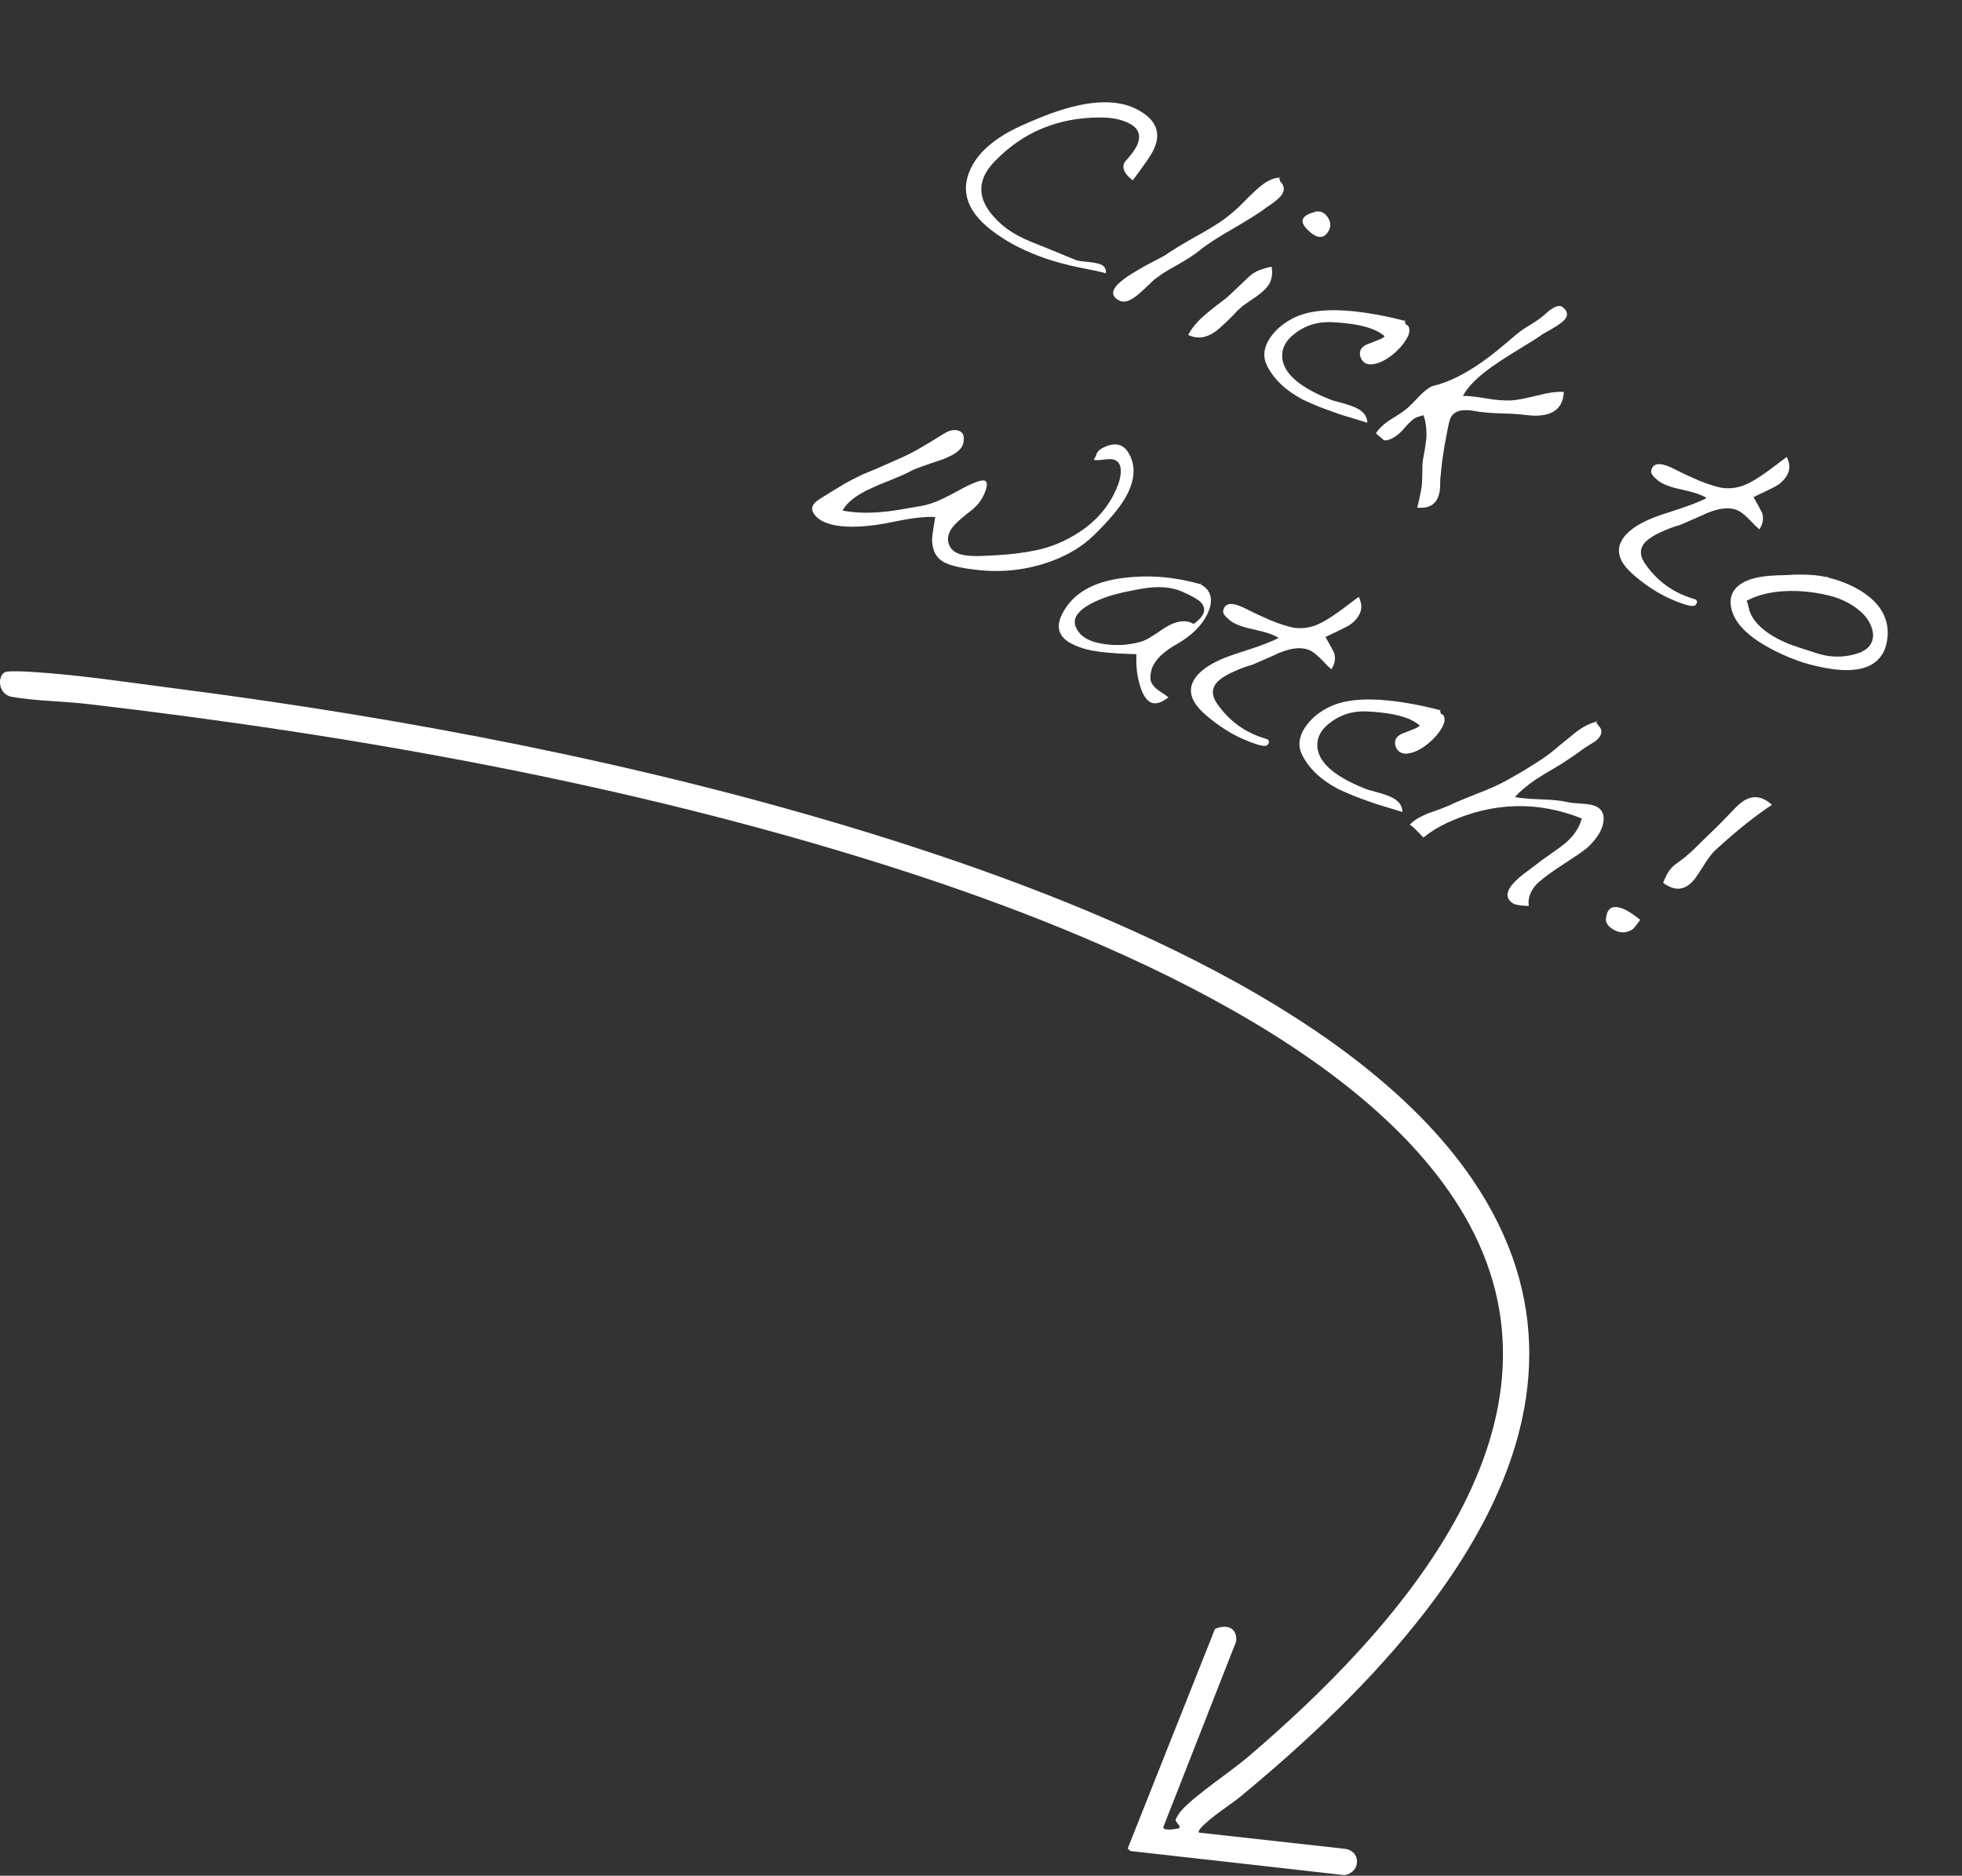 <svg width="2310" height="2209" viewBox="0 0 2310 2209" fill="none" xmlns="http://www.w3.org/2000/svg">
<rect x="0" y="0" width="2310" height="2209" fill="#333333" stroke="none"/>
<path d="M1411.53 2158.16L1581.51 2177.06C1603.15 2178.29 1602.8 2205.64 1582.46 2208.2L1330.88 2179.86L1327.71 2176.92L1430.48 1918.31C1444.05 1912.43 1457.03 1916.49 1455.4 1933.09L1369.76 2151.42C1368.52 2156.77 1384.7 2153.96 1387.57 2153.21C1391.84 2150.93 1384.19 2146.92 1384.2 2143.18C1384.2 2141.25 1389.08 2134.22 1390.73 2132.38C1407.95 2113.23 1448.55 2086.91 1470.43 2068.18C1641.79 1921.56 1859.73 1683.73 1730.35 1442.62C1614.12 1226.03 1265.18 1089.14 1041.29 1018.42C739.252 923.023 418.122 865.853 103.362 829.103C74.762 825.763 41.702 825.573 13.912 820.623C-3.848 817.463 -2.988 793.033 7.442 791.113C13.612 789.973 28.432 790.723 35.402 791.133C91.702 794.473 154.592 804.093 211.022 811.383C479.382 846.053 756.832 899.323 1015.31 978.453C1249.84 1050.25 1589.96 1179.24 1732.93 1388.07C1924.19 1667.44 1669.83 1942.53 1462.43 2114.15C1449.17 2125.13 1431.57 2135.91 1419.48 2147.15C1417.54 2148.96 1409.69 2155.65 1411.52 2158.14L1411.53 2158.16Z" fill="white"/>
<path d="M1302.03 321.876C1299.91 321.124 1295.89 320.123 1289.98 318.874C1286.48 318.157 1282.19 317.301 1277.11 316.306C1272.02 315.312 1266.03 314.022 1259.13 312.438C1246.23 309.373 1234.32 305.764 1223.37 301.613C1212.57 297.542 1202.44 292.957 1192.97 287.858C1188.16 285.268 1183.62 282.533 1179.36 279.654C1175.16 277.006 1171.09 274.133 1167.13 271.034C1136.61 247.423 1129.46 221.468 1145.67 193.168C1153.24 180.186 1165.63 168.534 1182.82 158.211C1188.27 154.94 1194.59 151.657 1201.79 148.363C1209.08 144.919 1217.4 141.353 1226.75 137.666C1275.92 118.006 1313.5 115.177 1339.5 129.18C1362.35 141.483 1368.14 158.08 1356.89 178.969C1355.27 181.975 1353.15 185.385 1350.51 189.2C1347.87 193.015 1344.76 197.35 1341.18 202.205C1339.5 204.598 1338.03 206.616 1336.76 208.257C1335.48 209.899 1334.45 211.28 1333.65 212.401C1323.8 204.77 1320.58 197.799 1323.98 191.487C1324.22 191.036 1324.46 190.585 1324.71 190.134C1325.1 189.764 1325.53 189.319 1326.01 188.799L1327.55 187.013C1330.56 183.591 1332.98 180.533 1334.82 177.84C1336.66 175.146 1338.03 172.782 1338.93 170.748C1343.69 159.742 1340.81 151.406 1330.29 145.74C1320.98 140.722 1309.21 138.264 1295 138.366C1245.74 138.396 1204.51 155.549 1171.32 189.824C1166.51 194.795 1162.85 199.609 1160.34 204.268C1151.36 220.95 1154.55 237.887 1169.91 255.08C1177.58 263.867 1187.13 271.337 1198.55 277.488C1203.06 279.916 1207.84 282.2 1212.9 284.34C1218.03 286.329 1224.33 288.85 1231.8 291.902L1266.08 306.004C1267.51 306.583 1269.48 307.063 1271.99 307.444C1274.73 307.757 1277.93 308.121 1281.58 308.538C1289.27 309.383 1294.39 310.493 1296.95 311.869C1300.85 313.974 1302.55 317.309 1302.03 321.876ZM1509.83 228.184C1507.88 231.791 1502.94 236.3 1494.98 241.709C1494.36 242.149 1493.62 242.623 1492.76 243.131C1491.91 243.64 1490.97 244.299 1489.95 245.108C1486.19 248.125 1481.01 251.633 1474.4 255.633C1467.93 259.713 1460.04 264.475 1450.71 269.92C1433.37 279.78 1420.36 288.281 1411.67 295.425C1405.87 300.061 1397.23 305.678 1385.72 312.279C1379.43 315.677 1374.07 318.798 1369.63 321.641C1365.34 324.566 1361.9 326.982 1359.33 328.889L1350.95 336.883C1347.72 339.992 1344.86 342.617 1342.35 344.755C1339.99 346.975 1337.91 348.668 1336.12 349.836C1329.09 354.968 1323.17 356.43 1318.35 354.221C1310.97 350.636 1308.86 345.914 1312.02 340.052C1314.69 335.093 1321.86 328.972 1333.54 321.69C1337.27 319.436 1341.24 317.112 1345.44 314.72C1349.63 312.327 1354.14 309.905 1358.95 307.455L1371.17 300.953C1379.21 295.393 1389.95 288.77 1403.4 281.083C1406.97 279.129 1410.85 276.956 1415.05 274.564C1419.48 272.102 1424.34 269.194 1429.64 265.842C1436.25 261.843 1442.18 257.67 1447.43 253.323C1452.83 249.058 1457.7 244.7 1462.03 240.249C1468.1 234.019 1473.26 228.944 1477.5 225.025C1481.75 221.106 1485.12 218.268 1487.61 216.511C1494.4 211.83 1500.55 209.42 1506.05 209.282L1507.07 213.322C1511.81 218.202 1512.73 223.156 1509.83 228.184ZM1507.33 208.519L1507.21 208.744L1506.76 208.501L1506.64 208.727L1506.86 208.848L1506.74 209.074L1506.52 208.952L1506.27 209.403L1506.05 209.282L1506.66 208.155L1507.33 208.519ZM1473.91 352.797C1470.48 355.213 1467.55 357.224 1465.14 358.831C1462.95 360.368 1461.38 361.657 1460.44 362.697C1459.73 363.287 1458.59 364.322 1457.02 365.801C1455.6 367.362 1453.78 369.292 1451.57 371.593C1446.84 376.413 1442.64 380.448 1438.95 383.696C1435.41 387.025 1432.43 389.493 1430.02 391.1C1419.56 398.267 1409.18 399.364 1398.87 394.392C1402.92 386.877 1408.91 379.537 1416.84 372.37C1418.33 371.04 1420.29 369.382 1422.72 367.393C1425.15 365.405 1428.04 363.087 1431.41 360.44C1433.75 358.602 1436.37 356.62 1439.26 354.493C1442.38 352.297 1445.6 349.568 1448.91 346.309L1470.25 326.108C1473.87 322.628 1478 320.004 1482.64 318.236C1487.27 316.468 1492.09 315.086 1497.08 314.093C1498.54 321.469 1497.65 328.163 1494.41 334.174C1491.58 339.434 1484.74 345.642 1473.91 352.797ZM1564.48 271.578C1560.43 279.092 1554.87 280.947 1547.81 277.143C1546.16 276.253 1544.48 275.056 1542.77 273.553C1534.87 266.974 1532.06 261.58 1534.32 257.372C1536.1 254.066 1540.92 251.425 1548.77 249.449C1551.92 248.628 1554.85 248.946 1557.56 250.403C1559.51 251.455 1561.37 253.23 1563.13 255.728C1566.78 261.185 1567.23 266.468 1564.48 271.578ZM1549.57 249.587L1549.44 249.813L1548.77 249.449L1549.37 248.321L1550.05 248.686L1549.93 248.911L1549.48 248.668L1549.36 248.894L1549.58 249.015L1549.46 249.24L1549.24 249.119L1549.11 249.345L1549.57 249.587ZM1609.84 497.838L1589.63 491.61C1585.92 490.581 1581.76 489.309 1577.15 487.794C1572.77 486.21 1567.97 484.498 1562.76 482.659C1556.56 480.485 1551.05 478.294 1546.23 476.085C1541.48 474.108 1537.33 472.263 1533.8 470.552C1513.88 460.018 1499.89 446.762 1491.82 430.784C1486.64 420.239 1487.69 409.465 1494.98 398.459C1501.3 388.876 1510.24 381.09 1521.81 375.103C1538.65 366.145 1562.95 363.332 1594.69 366.665C1614.79 368.956 1634.49 372.686 1653.81 377.856L1655.06 382.018L1657.76 383.475C1660.47 387.452 1659.89 392.666 1656.03 399.117C1652 405.868 1646.55 412.041 1639.66 417.636C1635.9 420.653 1632.16 423.098 1628.43 424.97C1624.94 426.774 1621.47 428.005 1618.01 428.663C1613.86 429.53 1610.36 429.194 1607.5 427.656C1604.95 426.28 1603.04 423.893 1601.76 420.494C1600.72 417.025 1600.89 414.014 1602.27 411.459C1603.32 409.505 1605.36 407.696 1608.39 406.031L1618.36 402.096C1621.3 400.963 1623.77 399.969 1625.78 399.114C1627.88 398.108 1629.4 397.085 1630.35 396.045C1628.11 394.068 1625.27 392.148 1621.81 390.287C1610.54 384.216 1592.44 380.572 1567.5 379.356C1550.41 378.684 1535.41 383.688 1522.48 394.369C1518.25 397.907 1515.08 401.629 1512.98 405.536C1511.11 408.993 1510.01 412.663 1509.66 416.548C1508.22 436.514 1526.16 454.129 1563.5 469.393C1565.09 470.052 1567.01 470.798 1569.28 471.631C1571.62 472.313 1574.5 473.088 1577.91 473.955C1587.23 476.453 1594.07 478.876 1598.43 481.224C1605.94 485.271 1609.75 490.809 1609.84 497.838ZM1654.95 377.891L1654.83 378.116L1654.61 377.995L1654.49 378.22L1653.81 377.856L1654.42 376.729L1655.09 377.093L1654.97 377.318L1654.52 377.076L1654.16 377.752L1654.38 377.873L1654.5 377.648L1654.95 377.891ZM1619.88 510.228L1620.33 510.47L1620.7 509.794L1620.25 509.551L1619.88 510.228ZM1841.2 461.624C1840.88 467.266 1839.7 471.965 1837.68 475.722C1831.53 487.144 1817.57 491.455 1795.81 488.655C1792.92 488.261 1789.23 487.92 1784.73 487.631C1780.47 487.272 1775.36 487.04 1769.4 486.935C1754.91 486.495 1743.97 485.551 1736.61 484.105C1721.8 481.364 1712.33 483.826 1708.2 491.49C1707.15 493.444 1706.04 497.305 1704.87 503.074C1703.71 508.843 1702.25 516.589 1700.5 526.311C1699.84 530.415 1699.03 535.699 1698.07 542.161C1697.34 548.554 1696.54 556.167 1695.66 565C1695.69 566.376 1695.69 567.826 1695.64 569.352C1695.66 571.11 1695.61 573.017 1695.47 575.075C1694.92 580.405 1693.8 584.648 1692.1 587.804C1687.89 595.618 1680.08 598.97 1668.66 597.859L1669.31 595.015C1669.77 592.738 1670.29 590.501 1670.89 588.304C1671.41 586.258 1671.82 584.247 1672.11 582.27L1673.32 576.235C1673.76 574.339 1674.07 571.79 1674.24 568.587C1674.42 565.385 1674.54 561.379 1674.61 556.57C1674.52 549.541 1674.83 544.09 1675.56 540.217C1677.92 527.916 1679.22 519.211 1679.45 514.101C1679.6 509.141 1679.36 504.551 1678.72 500.331C1678.24 496.192 1677.28 492.383 1675.86 488.903L1667.76 491.521C1664.36 492.792 1659.54 497.075 1653.28 504.369C1652.09 505.861 1650.91 507.161 1649.73 508.271C1648.63 509.23 1647.65 510.155 1646.78 511.045C1639.58 516.86 1633.7 519.316 1629.14 518.414C1629.29 518.495 1628.59 517.824 1627.03 516.402C1625.62 515.061 1623.23 513.002 1619.88 510.228C1623.56 504.84 1628.32 500.136 1634.17 496.113C1634.8 495.674 1635.69 495.09 1636.86 494.362C1638.11 493.483 1639.86 492.391 1642.12 491.085C1645.31 489.12 1647.99 487.368 1650.18 485.831C1652.37 484.294 1654.16 482.935 1655.57 481.756C1657.22 480.508 1658.9 478.993 1660.64 477.213C1662.6 475.364 1664.73 473.214 1667.02 470.763C1675.95 461.029 1682.87 455.55 1687.8 454.325C1705.1 450.269 1724.22 440.883 1745.13 426.168C1750.44 422.434 1756.34 417.955 1762.84 412.73C1769.42 407.355 1776.86 401.09 1785.18 393.934C1786.82 392.686 1788.97 391.033 1791.63 388.975C1794.44 386.998 1797.82 384.848 1801.79 382.525C1809.34 377.867 1814.84 373.948 1818.3 370.769C1828.52 361.151 1835.83 358.204 1840.22 361.927L1843 364.875C1845.27 367.847 1845.52 370.986 1843.74 374.292C1841.8 377.899 1835.27 382.817 1824.16 389.048L1816.23 393.504C1813.66 395.411 1810.3 397.677 1806.18 400.301C1802.13 402.774 1797.34 405.722 1791.82 409.143C1771.58 421.512 1757.59 430.748 1749.85 436.851C1736.63 446.989 1727.47 456.792 1722.37 466.26C1728.26 466.133 1736.98 467.047 1748.53 469.002C1754.91 470.113 1760.61 470.859 1765.64 471.241C1770.67 471.623 1775.06 471.756 1778.8 471.641C1782.25 471.364 1786.43 470.804 1791.34 469.96C1796.34 468.966 1802.07 467.689 1808.53 466.129C1822.77 462.362 1833.66 460.86 1841.2 461.624ZM2071.42 623.424C2068.74 621.204 2065.44 617.972 2061.52 613.729C2055.67 607.67 2051.09 603.751 2047.78 601.97C2038.62 597.033 2026.49 597.58 2011.42 603.614C2010.26 603.961 2008.48 604.747 2006.08 605.972C2003.75 607.047 2000.7 608.405 1996.9 610.046L1978.68 617.969C1977.44 618.466 1976.4 618.778 1975.55 618.906C1970.01 620.57 1964.17 622.76 1958.06 625.476C1945.13 631.117 1937.09 636.868 1933.93 642.729C1930.53 649.041 1931.5 656.058 1936.84 663.782C1946.5 677.899 1958.61 688.883 1973.19 696.734C1979.8 700.296 1987.46 703.354 1996.16 705.91C1998.71 707.668 1998.64 709.957 1995.96 712.777C1993.99 714.627 1987.61 713.517 1976.81 709.446C1969.26 706.543 1962.71 703.595 1957.15 700.6C1945.12 694.124 1933.72 686.14 1922.93 676.648C1906.94 662.796 1902.34 649.558 1909.13 636.934C1914.8 626.414 1927.37 617.288 1946.86 609.556C1949.25 608.712 1952.26 607.62 1955.89 606.279C1959.67 605.019 1964.15 603.551 1969.31 601.875C1988.52 595.738 2001.85 590.607 2009.3 586.48C2004.22 582.965 1994.47 579.652 1980.05 576.541C1966.47 573.684 1957.07 570.076 1951.85 565.717C1946.19 561.115 1943.59 557.484 1944.05 554.825C1944.17 553.53 1944.59 552.207 1945.32 550.854C1948.72 544.542 1957.75 545.237 1972.4 552.938C1978.05 555.782 1983.2 558.269 1987.87 560.396C1992.54 562.524 1996.76 564.409 2000.53 566.051C2006.12 568.283 2010.99 570.035 2015.15 571.307C2019.46 572.66 2023.1 573.649 2026.06 574.273C2034.95 575.766 2043.6 574.998 2052.02 571.97C2057.27 570.143 2063.79 566.676 2071.58 561.567C2074.08 559.81 2076.85 557.908 2079.89 555.862C2083.01 553.666 2086.41 551.134 2090.09 548.267C2091.17 547.689 2092.15 546.955 2093.02 546.065L2103.68 538.141C2107.5 545.818 2107.7 552.813 2104.3 559.125C2102.77 561.98 2100.58 564.778 2097.75 567.517C2095 570.107 2091.41 572.442 2087 574.522L2077.46 579.273C2076.06 580.07 2074.9 580.608 2073.97 580.885L2064.55 585.41C2070.5 595.978 2073.86 602.152 2074.65 603.932C2076.74 610.488 2075.66 616.985 2071.42 623.424ZM2189.64 719.376C2185.54 715.814 2180.79 712.577 2175.38 709.663C2168.32 705.859 2160.65 702.991 2152.39 701.059C2131.91 696.236 2112.02 694.83 2092.72 696.839C2078.61 698.549 2066.51 702.114 2056.42 707.535C2057.29 709.166 2058.12 711.94 2058.92 715.86C2060.97 726.08 2068.28 735.734 2080.83 744.822C2087.11 749.366 2095.22 753.737 2105.18 757.935C2110.76 760.167 2122.18 763.989 2139.43 769.401C2153.95 774.119 2168.56 774.525 2183.27 770.619C2193.2 768.019 2199.7 763.864 2202.78 758.153C2206.1 751.991 2206.12 744.927 2202.85 736.961C2200.07 730.232 2195.67 724.371 2189.64 719.376ZM2222.41 749.241C2221.79 756.86 2220.07 763.299 2217.24 768.559C2207.93 785.842 2187.61 792.25 2156.28 787.785C2144.95 786.142 2133.73 783.586 2122.6 780.116C2111.71 776.578 2100.78 772.045 2089.8 766.517C2056.4 749.693 2039.01 731.216 2037.64 711.089C2037.26 706.036 2038.12 701.556 2040.22 697.649C2046.78 685.476 2063.25 678.836 2089.63 677.729C2090.71 677.532 2092.89 677.446 2096.17 677.469C2098.92 677.4 2101.98 677.302 2105.34 677.175C2108.79 676.898 2112.57 676.708 2116.7 676.604C2123.88 676.593 2130.25 676.825 2135.81 677.3C2141.52 677.855 2146.35 678.613 2150.29 679.573C2163.48 682.8 2174.89 687.003 2184.51 692.184C2211.41 706.672 2224.04 725.691 2222.41 749.241ZM2151.68 679.157L2151.19 680.058L2150.97 679.937L2151.21 679.486L2150.76 679.243L2150.52 679.694L2150.29 679.573L2150.78 678.671L2151 678.792L2151.12 678.567L2151.57 678.81L2151.45 679.035L2151.68 679.157ZM1324.92 586.268C1317.59 598.799 1305.18 613.544 1287.71 630.502C1274.73 643.091 1258.62 653.026 1239.38 660.308C1209.48 671.542 1178.45 674.99 1146.27 670.651C1129 668.522 1116.99 665.446 1110.24 661.422C1102.97 656.924 1098.82 650.039 1097.81 640.767L1097.44 637.663L1097.42 634.455C1097.41 632.316 1098.63 623.761 1101.07 608.789C1092.53 608.453 1082.96 609.117 1072.37 610.781C1069.22 611.22 1065.81 611.803 1062.12 612.531C1058.66 613.19 1054.97 613.918 1051.06 614.715C1022.93 620.505 1000.32 621.803 983.232 618.61C973.209 616.702 965.752 613.267 960.863 608.307L958.435 605.255C955.869 601.74 955.476 598.33 957.257 595.023C957.904 593.821 959.211 592.295 961.176 590.445C962.275 589.486 965.003 587.66 969.362 584.966C969.987 584.527 970.57 584.163 971.114 583.874C971.657 583.585 972.085 583.331 972.397 583.111L980.687 577.979C985.046 575.286 989.792 572.413 994.925 569.361C1000.21 566.391 1006.11 563.362 1012.61 560.276C1014.01 559.479 1016.96 558.155 1021.44 556.306C1026.08 554.538 1032.23 551.937 1039.89 548.504L1063.58 537.997C1069.01 535.489 1074.09 532.894 1078.83 530.213C1083.8 527.462 1088.46 524.739 1092.82 522.046L1095.39 520.52L1112.32 510.152C1116.05 507.898 1119.41 506.701 1122.39 506.563C1125.46 506.274 1128.04 506.697 1130.14 507.83C1133.45 509.611 1134.99 512.865 1134.77 517.594C1134.55 522.322 1133.14 526.021 1130.54 528.692C1127.06 532.634 1121.45 536.205 1113.72 539.407C1112.17 540.124 1109.85 541.008 1106.76 542.06C1103.91 543.042 1100.24 544.267 1095.77 545.735C1090.29 547.63 1085.5 549.318 1081.41 550.797C1077.55 552.207 1074.37 553.6 1071.89 554.976C1069.63 556.282 1066.22 557.935 1061.66 559.934C1057.17 561.784 1051.68 564.061 1045.18 566.765C1038.07 569.528 1031.92 572.128 1026.73 574.567C1021.62 576.856 1017.35 579.017 1013.93 581.052C1003.2 587.294 995.894 594.021 992.009 601.235C1005.29 603.93 1020.59 604.51 1037.89 602.974C1042.33 602.65 1048.35 601.917 1055.95 600.773C1063.62 599.479 1072.91 597.89 1083.82 596.007C1092.34 594.586 1101.21 591.61 1110.44 587.079C1111.98 586.362 1114.12 585.281 1116.84 583.837C1119.7 582.473 1123.08 580.704 1126.96 578.531C1145.22 568.394 1156.15 564.297 1159.76 566.239C1162.31 567.615 1162.58 571.251 1160.57 577.147C1157.97 584.858 1153.99 591.343 1148.64 596.603C1147.77 597.493 1146.59 598.603 1145.1 599.932C1143.69 601.111 1141.85 602.545 1139.59 604.232C1128.56 612.833 1121.62 619.763 1118.79 625.023C1115.96 630.283 1115.38 635.497 1117.05 640.665C1118.88 645.914 1122.59 649.654 1128.17 651.886C1134.74 654.453 1145.21 655.344 1159.59 654.56L1172.44 653.919C1189.19 653.054 1204.99 651.09 1219.82 648.028C1234.88 644.896 1249.18 639.412 1262.71 631.575C1283.92 619.542 1299.75 603.832 1310.19 584.445C1311.33 582.341 1312.43 580.122 1313.49 577.787C1314.55 575.451 1315.54 573.076 1316.46 570.66C1318.87 564.012 1319.9 557.972 1319.53 552.538C1318.9 545.416 1315.2 541.485 1308.43 540.745C1306.6 540.536 1303.08 540.773 1297.87 541.454C1295.8 541.697 1293.89 541.83 1292.13 541.853C1290.52 541.957 1289.04 541.835 1287.67 541.488C1289.36 538.714 1290.29 536.985 1290.46 536.303C1291.34 532.511 1294.15 529.465 1298.88 527.165C1307.64 522.773 1314.95 522.155 1320.81 525.312C1324.72 527.416 1328.07 531.451 1330.87 537.417C1337.39 551.592 1335.4 567.875 1324.92 586.268ZM1413.68 709.109C1410.27 705.722 1402.84 701.524 1391.38 696.517C1380.83 691.996 1368.16 690.503 1353.37 692.039C1344.71 692.998 1333.08 695.165 1318.46 698.539C1302.38 702.48 1289.2 707.692 1278.92 714.177C1273.32 717.749 1269.42 721.564 1267.23 725.621C1264.08 731.482 1265 737.697 1269.99 744.264C1272.34 747.466 1275.61 750.201 1279.82 752.467C1284.18 754.815 1289.09 756.491 1294.56 757.498C1310.42 760.806 1326.4 760.299 1342.49 755.977C1347.88 754.613 1355.92 750.122 1366.62 742.505C1382.31 731.373 1395.14 728.784 1405.12 734.739L1405.34 734.861C1410.81 730.827 1414.39 727.231 1416.09 724.075C1418.93 718.815 1418.12 713.827 1413.68 709.109ZM1375.68 821.254C1367 828.016 1359.87 829.9 1354.31 826.905C1349.8 824.476 1346.04 818.863 1343.03 810.065C1340.99 804.122 1339.54 797.816 1338.67 791.145C1337.96 784.555 1337.71 777.636 1337.93 770.387L1331.06 770.178C1311.99 769.598 1296.91 768.261 1285.82 766.168C1276.33 764.352 1268.05 761.542 1260.99 757.737C1246.41 749.886 1242.9 738.4 1250.46 723.278C1262.58 698.978 1287.04 684.715 1323.82 680.487C1353.11 676.871 1382.9 679.342 1413.18 687.901C1426.41 695.024 1429.18 706.793 1421.5 723.209C1414.98 736.758 1403.02 748.537 1385.6 758.547C1372.01 766.153 1362.9 774.239 1358.29 782.806C1357.88 783.557 1357.48 784.308 1357.07 785.06C1356.75 785.661 1356.46 786.378 1356.21 787.21L1355.29 791.077C1355.11 791.759 1354.94 792.441 1354.77 793.123C1354.67 793.655 1354.62 794.112 1354.61 794.493L1354.4 797.58L1354.54 800.563C1355.62 805.407 1359.22 809.87 1365.36 813.952C1366.03 814.507 1366.89 815.067 1367.94 815.634C1369.22 816.513 1370.49 817.392 1371.76 818.27C1373.03 819.149 1374.34 820.144 1375.68 821.254ZM1414 687.467L1413.64 688.143L1413.18 687.901L1413.31 687.675L1413.53 687.797L1413.65 687.571L1413.43 687.45L1413.79 686.773L1414.24 687.016L1414.12 687.242L1413.9 687.12L1413.77 687.346L1414 687.467ZM1567.48 788.16C1564.8 785.94 1561.5 782.709 1557.58 778.465C1551.73 772.407 1547.15 768.487 1543.84 766.707C1534.68 761.769 1522.55 762.317 1507.48 768.35C1506.32 768.697 1504.54 769.483 1502.14 770.708C1499.81 771.783 1496.76 773.141 1492.96 774.783L1474.74 782.706C1473.5 783.203 1472.46 783.515 1471.61 783.642C1466.07 785.306 1460.23 787.496 1454.12 790.213C1441.19 795.853 1433.15 801.604 1429.99 807.465C1426.59 813.777 1427.56 820.795 1432.9 828.518C1442.56 842.635 1454.67 853.619 1469.25 861.471C1475.86 865.032 1483.52 868.091 1492.23 870.647C1494.77 872.404 1494.7 874.693 1492.02 877.514C1490.05 879.364 1483.67 878.253 1472.87 874.182C1465.32 871.28 1458.77 868.331 1453.21 865.336C1441.18 858.861 1429.78 850.877 1418.99 841.384C1403 827.532 1398.4 814.295 1405.19 801.671C1410.86 791.151 1423.43 782.024 1442.92 774.292C1445.31 773.448 1448.32 772.356 1451.95 771.015C1455.73 769.756 1460.21 768.288 1465.37 766.612C1484.58 760.475 1497.91 755.343 1505.36 751.217C1500.28 747.702 1490.53 744.388 1476.11 741.277C1462.53 738.42 1453.13 734.812 1447.91 730.453C1442.25 725.851 1439.65 722.221 1440.11 719.562C1440.23 718.267 1440.65 716.943 1441.38 715.591C1444.78 709.279 1453.81 709.973 1468.47 717.674C1474.11 720.519 1479.26 723.005 1483.93 725.133C1488.6 727.261 1492.82 729.145 1496.59 730.787C1502.18 733.019 1507.05 734.771 1511.21 736.043C1515.52 737.396 1519.16 738.385 1522.12 739.01C1531.01 740.502 1539.66 739.734 1548.08 736.706C1553.33 734.88 1559.85 731.412 1567.64 726.303C1570.14 724.546 1572.91 722.645 1575.95 720.599C1579.07 718.402 1582.47 715.871 1586.15 713.004C1587.23 712.426 1588.21 711.692 1589.08 710.802L1599.74 702.878C1603.56 710.555 1603.76 717.549 1600.36 723.861C1598.83 726.717 1596.64 729.514 1593.81 732.254C1591.06 734.843 1587.47 737.178 1583.06 739.259L1573.52 744.009C1572.12 744.807 1570.96 745.344 1570.03 745.622L1560.61 750.147C1566.56 760.714 1569.92 766.888 1570.71 768.669C1572.8 775.224 1571.72 781.721 1567.48 788.16ZM1651.2 956.267L1630.99 950.039C1627.28 949.01 1623.12 947.738 1618.51 946.223C1614.13 944.639 1609.33 942.927 1604.12 941.088C1597.92 938.914 1592.41 936.723 1587.59 934.514C1582.84 932.537 1578.69 930.692 1575.16 928.981C1555.24 918.447 1541.24 905.191 1533.18 889.213C1528 878.668 1529.05 867.894 1536.34 856.888C1542.66 847.305 1551.6 839.519 1563.17 833.532C1580.01 824.574 1604.31 821.761 1636.05 825.094C1656.15 827.385 1675.85 831.115 1695.17 836.285L1696.42 840.447L1699.12 841.904C1701.83 845.881 1701.25 851.095 1697.39 857.546C1693.36 864.297 1687.91 870.47 1681.01 876.065C1677.26 879.082 1673.52 881.527 1669.79 883.4C1666.3 885.203 1662.83 886.434 1659.37 887.092C1655.22 887.959 1651.72 887.623 1648.86 886.085C1646.31 884.709 1644.39 882.322 1643.12 878.923C1642.08 875.454 1642.25 872.443 1643.63 869.888C1644.68 867.934 1646.72 866.125 1649.75 864.461L1659.72 860.525C1662.66 859.392 1665.13 858.398 1667.14 857.543C1669.24 856.537 1670.76 855.514 1671.7 854.474C1669.47 852.497 1666.63 850.577 1663.17 848.716C1651.9 842.645 1633.8 839.002 1608.86 837.785C1591.77 837.113 1576.77 842.117 1563.84 852.798C1559.61 856.336 1556.44 860.058 1554.34 863.965C1552.47 867.422 1551.37 871.093 1551.02 874.977C1549.57 894.943 1567.52 912.558 1604.86 927.822C1606.45 928.481 1608.37 929.227 1610.64 930.06C1612.98 930.742 1615.86 931.517 1619.27 932.384C1628.59 934.883 1635.43 937.305 1639.79 939.653C1647.3 943.7 1651.1 949.238 1651.2 956.267ZM1696.31 836.32L1696.19 836.545L1695.97 836.424L1695.85 836.649L1695.17 836.285L1695.78 835.158L1696.45 835.522L1696.33 835.748L1695.88 835.505L1695.52 836.181L1695.74 836.302L1695.86 836.077L1696.31 836.32ZM1887.88 967.413C1887.58 969.772 1887.01 972.084 1886.18 974.35C1885.43 976.465 1884.44 978.65 1883.23 980.905C1881.46 983.829 1879.38 986.783 1877 989.765C1874.7 992.598 1872.02 995.418 1868.96 998.227C1866.53 1000.22 1862.97 1002.86 1858.29 1006.15C1853.69 1009.3 1847.96 1013.09 1841.1 1017.54C1834.25 1021.99 1828.44 1025.94 1823.67 1029.39C1818.91 1032.83 1815.04 1035.88 1812.05 1038.54C1810.17 1040.24 1808.43 1042.02 1806.85 1043.88C1805.5 1045.67 1804.29 1047.55 1803.24 1049.5C1800.17 1055.21 1799.07 1061.02 1799.96 1066.93C1789.89 1066.55 1783.66 1065.52 1781.27 1063.84C1774.08 1059.19 1772.97 1052.97 1777.94 1045.18C1781.31 1040.01 1786.9 1034.49 1794.71 1028.62L1809.37 1017.61C1812.81 1014.81 1818.09 1010.96 1825.18 1006.06C1829.55 1002.99 1833.18 1000.39 1836.08 998.259C1839.05 995.982 1841.35 994.219 1843 992.97C1849.42 987.514 1854.46 981.405 1858.1 974.642C1859.72 971.636 1861.17 968.052 1862.44 963.89C1809.92 942.971 1757.29 944.579 1704.54 968.713C1694.01 973.51 1684.44 979.405 1675.82 986.398C1668.29 978.074 1662.98 972.986 1659.91 971.136C1663.3 967.345 1668.26 963.906 1674.77 960.82C1676.63 959.883 1678.68 958.953 1680.92 958.028C1683.32 957.184 1685.94 956.271 1688.8 955.289C1692.89 953.81 1696.41 952.504 1699.34 951.371C1702.28 950.238 1704.64 949.279 1706.42 948.493C1710.14 946.62 1714.36 944.725 1719.08 942.806C1723.79 940.887 1729.01 938.755 1734.74 936.409C1743.78 932.941 1751.47 929.815 1757.82 927.029C1764.25 924.093 1769.4 921.539 1773.29 919.366C1779.74 915.667 1785.18 912.586 1789.61 910.124C1794.12 907.512 1797.58 905.402 1800 903.796C1806.38 899.865 1812.14 896.184 1817.29 892.751C1822.51 889.167 1827.13 885.642 1831.13 882.174C1832.14 881.365 1833.2 880.48 1834.3 879.521C1835.48 878.411 1836.89 877.232 1838.53 875.984L1839.59 875.099C1844.37 871.273 1848.32 868.071 1851.45 865.493C1854.67 862.765 1857.33 860.708 1859.43 859.32C1866.22 854.639 1872.84 851.518 1879.31 849.958C1879.57 851.264 1880.55 852.86 1882.25 854.745C1885.66 858.132 1886.31 861.971 1884.19 866.26C1883.21 868.444 1881.08 870.785 1877.79 873.282C1875.85 874.369 1873.4 875.86 1870.44 877.756C1867.56 879.501 1864.32 881.732 1860.73 884.448C1857.21 887.015 1852.88 890.014 1847.74 893.447C1842.74 896.962 1836.71 900.788 1829.63 904.926C1824.04 908.116 1819.33 910.913 1815.52 913.318C1811.93 915.653 1808.97 917.548 1806.64 919.005C1801.95 922.299 1797.65 925.605 1793.73 928.923C1789.9 932.09 1786.51 935.31 1783.59 938.581C1789.66 939.911 1799.44 940.82 1812.95 941.307C1827.44 941.747 1838.29 942.841 1845.5 944.588C1846.86 944.934 1848.91 945.264 1851.65 945.577C1854.62 945.82 1858.43 946.126 1863.08 946.497C1870.48 946.798 1876.13 948.001 1880.04 950.106C1886.35 953.505 1888.97 959.274 1887.88 967.413ZM1880.45 849.993L1880.21 850.444L1879.98 850.322L1880.22 849.871L1879.77 849.629L1879.53 850.079L1879.31 849.958L1879.91 848.831L1880.59 849.195L1880.22 849.871L1880.45 849.993ZM1931.1 1083.17L1930.97 1083.4C1926.34 1090.21 1923.09 1094.08 1921.23 1095.01C1914.46 1098.93 1907.55 1098.99 1900.49 1095.19C1893.57 1091.46 1890.35 1087.01 1890.81 1081.83C1891.31 1078.03 1892.04 1075.22 1893.01 1073.42C1896.25 1067.41 1902.73 1066.54 1912.45 1070.8C1914.94 1071.95 1917.68 1073.52 1920.67 1075.52C1923.82 1077.6 1927.29 1080.15 1931.1 1083.17ZM2086.32 947.783C2077.67 953.401 2067.79 960.585 2056.68 969.336C2045.57 978.086 2033.29 988.635 2019.86 1000.98C2015.78 1004.6 2010.64 1011.43 2004.46 1021.48C2002.69 1024.4 2001 1026.99 1999.41 1029.23C1998.04 1031.4 1996.77 1033.23 1995.58 1034.72C1986.2 1046.74 1975.72 1049.62 1964.15 1043.39C1963.1 1042.83 1962.05 1042.26 1961 1041.69C1960.18 1041.06 1959.2 1040.34 1958.08 1039.54C1961.38 1031.62 1964.25 1026.29 1966.7 1023.54C1967.81 1022.2 1969.31 1020.68 1971.2 1018.98C1973.23 1017.36 1975.81 1015.45 1978.93 1013.25C1981.74 1011.28 1984.13 1009.36 1986.09 1007.51C1988.21 1005.75 1990.01 1004.2 1991.5 1002.87C1997.25 997.238 2004.41 990.239 2012.99 981.869C2021.72 973.581 2031.69 963.535 2042.89 951.733C2048.81 945.421 2054.66 941.398 2060.44 939.665C2066.22 937.931 2072.19 938.724 2078.36 942.042C2080.76 943.337 2083.41 945.251 2086.32 947.783Z" fill="white"/>
</svg>
